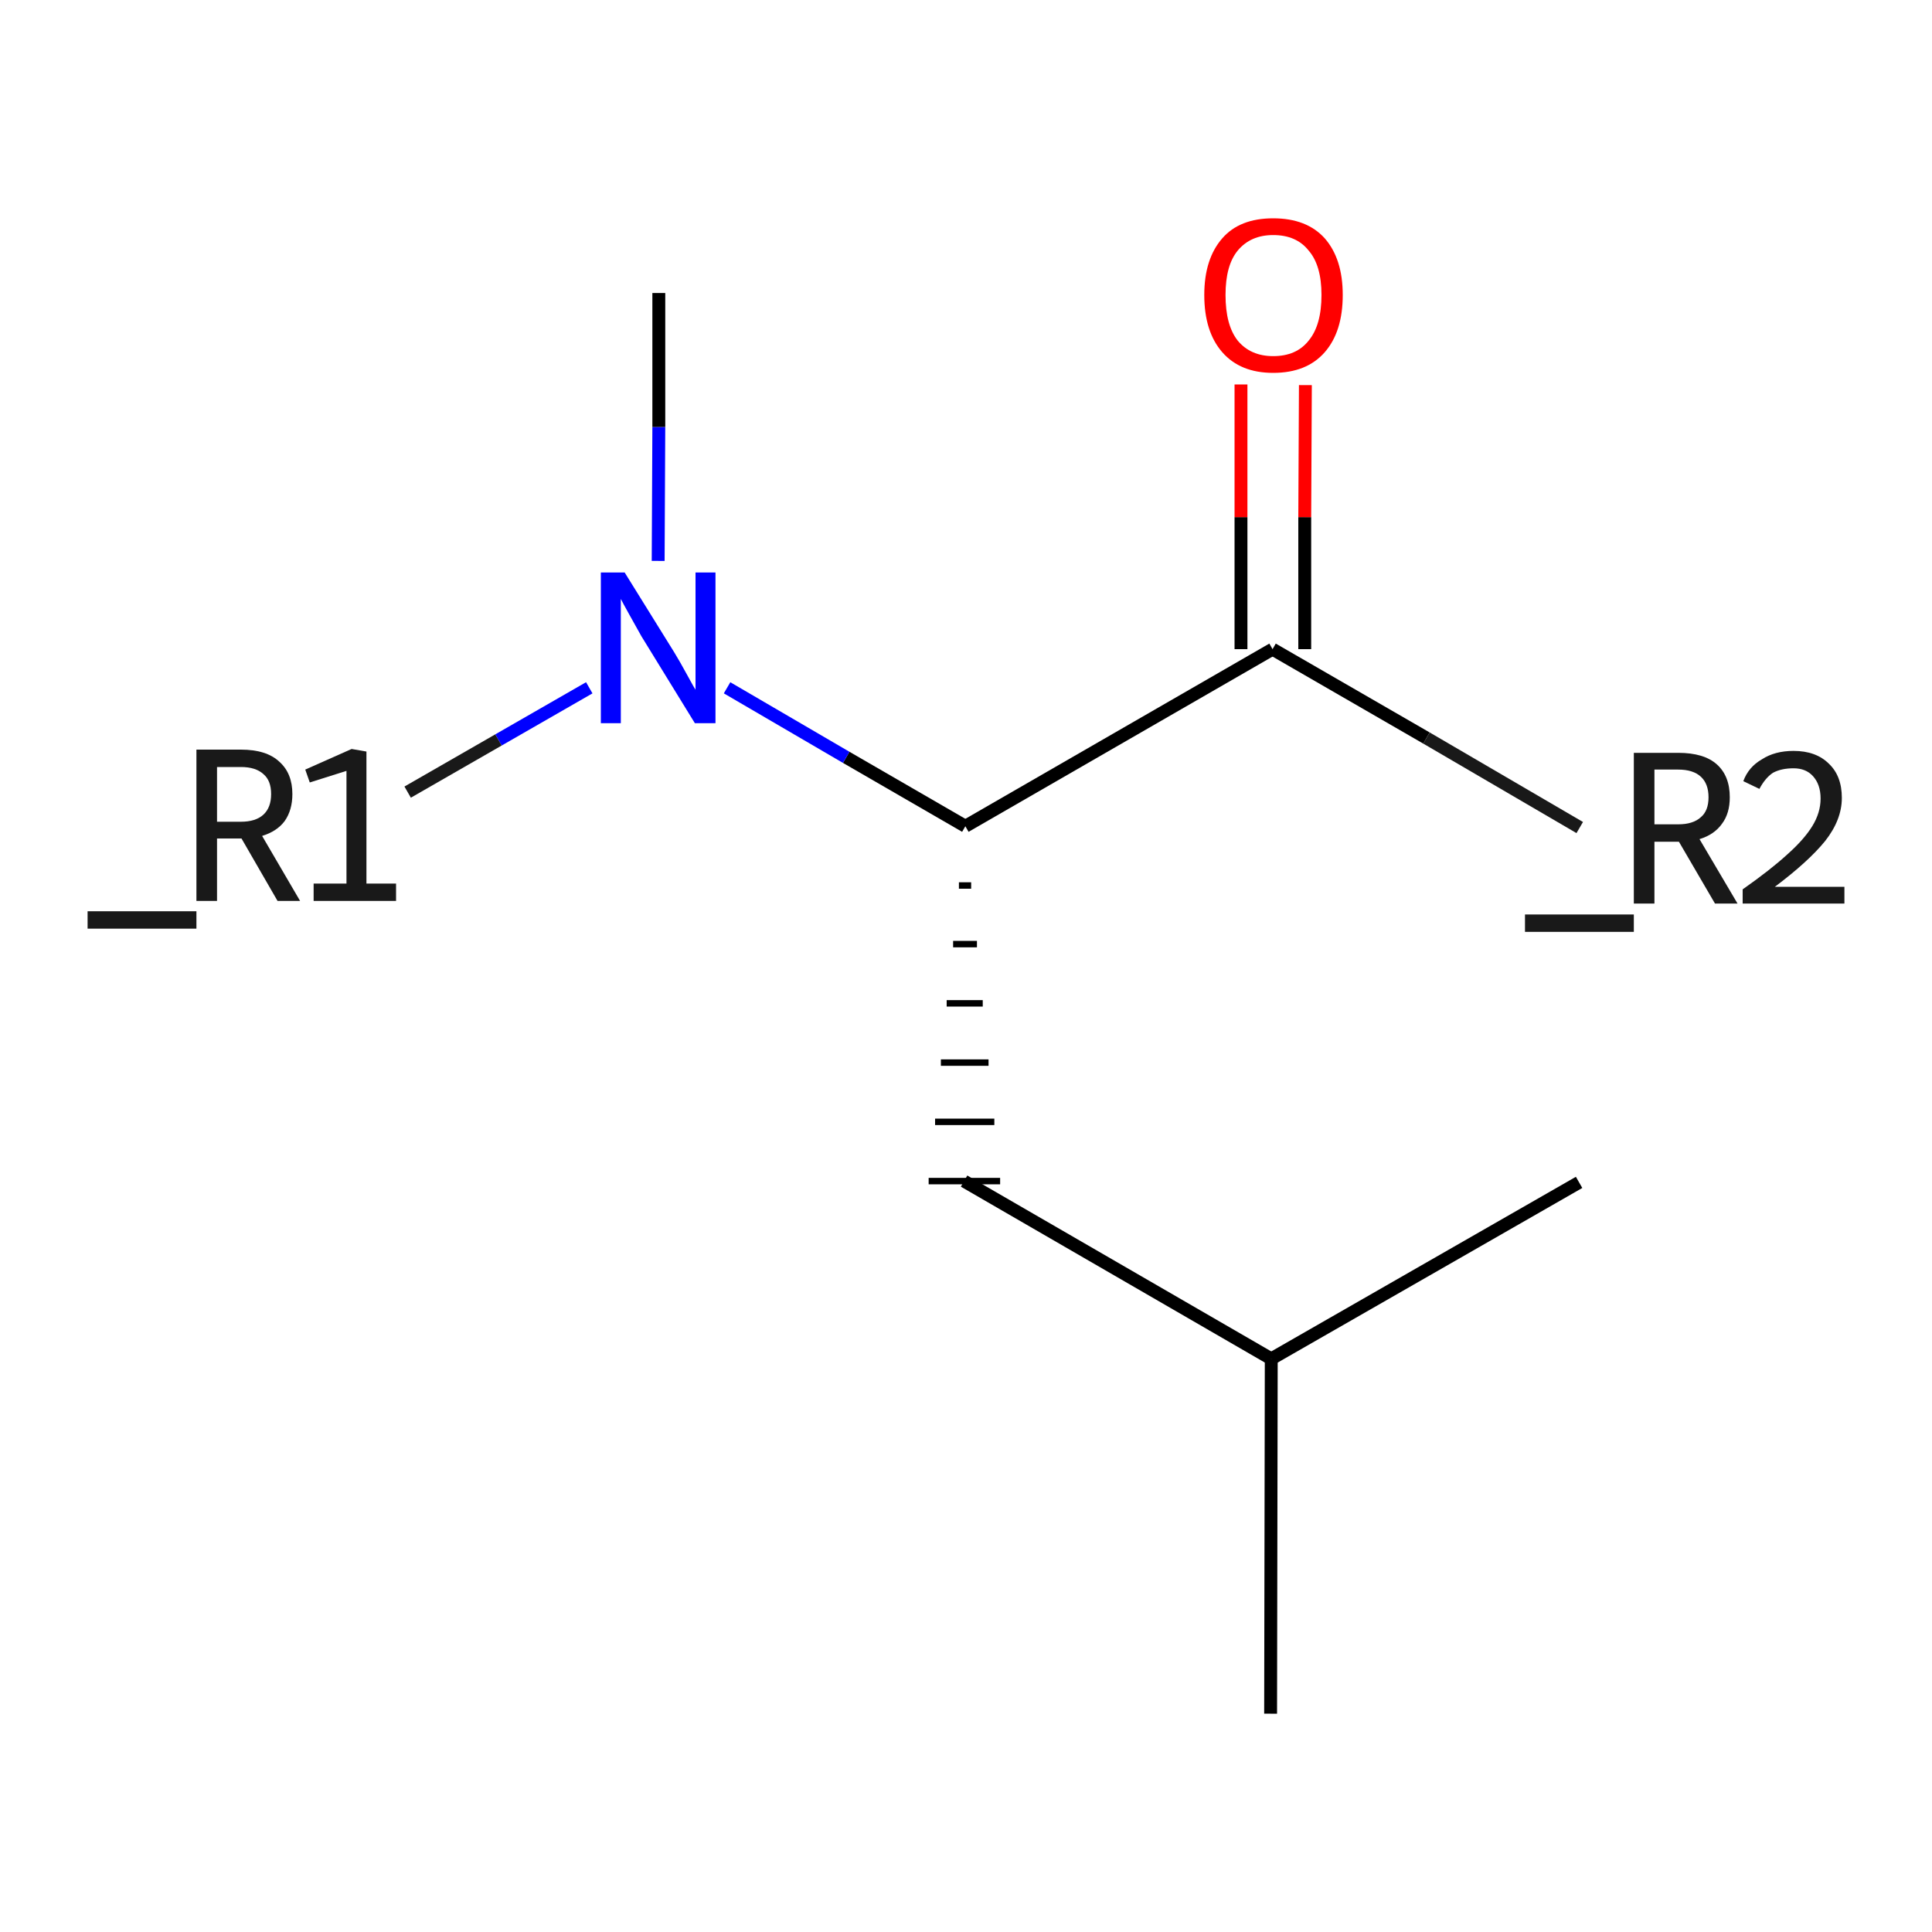 <?xml version='1.0' encoding='iso-8859-1'?>
<svg version='1.1' baseProfile='full'
              xmlns='http://www.w3.org/2000/svg'
                      xmlns:rdkit='http://www.rdkit.org/xml'
                      xmlns:xlink='http://www.w3.org/1999/xlink'
                  xml:space='preserve'
width='300px' height='300px' viewBox='0 0 300 300'>
<!-- END OF HEADER -->
<rect style='opacity:1.0;fill:#FFFFFF;stroke:none' width='300.0' height='300.0' x='0.0' y='0.0'> </rect>
<path class='bond-0 atom-0 atom-1' d='M 197.3,266.1 L 197.4,211.0' style='fill:none;fill-rule:evenodd;stroke:#000000;stroke-width:2.0px;stroke-linecap:butt;stroke-linejoin:miter;stroke-opacity:1' />
<path class='bond-1 atom-1 atom-2' d='M 197.4,211.0 L 245.2,183.6' style='fill:none;fill-rule:evenodd;stroke:#000000;stroke-width:2.0px;stroke-linecap:butt;stroke-linejoin:miter;stroke-opacity:1' />
<path class='bond-2 atom-1 atom-3' d='M 197.4,211.0 L 149.7,183.4' style='fill:none;fill-rule:evenodd;stroke:#000000;stroke-width:2.0px;stroke-linecap:butt;stroke-linejoin:miter;stroke-opacity:1' />
<path class='bond-3 atom-4 atom-3' d='M 148.9,137.5 L 150.8,137.5' style='fill:none;fill-rule:evenodd;stroke:#000000;stroke-width:1.0px;stroke-linecap:butt;stroke-linejoin:miter;stroke-opacity:1' />
<path class='bond-3 atom-4 atom-3' d='M 148.0,146.6 L 151.7,146.6' style='fill:none;fill-rule:evenodd;stroke:#000000;stroke-width:1.0px;stroke-linecap:butt;stroke-linejoin:miter;stroke-opacity:1' />
<path class='bond-3 atom-4 atom-3' d='M 147.0,155.8 L 152.6,155.8' style='fill:none;fill-rule:evenodd;stroke:#000000;stroke-width:1.0px;stroke-linecap:butt;stroke-linejoin:miter;stroke-opacity:1' />
<path class='bond-3 atom-4 atom-3' d='M 146.1,165.0 L 153.5,165.0' style='fill:none;fill-rule:evenodd;stroke:#000000;stroke-width:1.0px;stroke-linecap:butt;stroke-linejoin:miter;stroke-opacity:1' />
<path class='bond-3 atom-4 atom-3' d='M 145.2,174.2 L 154.4,174.2' style='fill:none;fill-rule:evenodd;stroke:#000000;stroke-width:1.0px;stroke-linecap:butt;stroke-linejoin:miter;stroke-opacity:1' />
<path class='bond-3 atom-4 atom-3' d='M 144.2,183.4 L 155.3,183.4' style='fill:none;fill-rule:evenodd;stroke:#000000;stroke-width:1.0px;stroke-linecap:butt;stroke-linejoin:miter;stroke-opacity:1' />
<path class='bond-4 atom-4 atom-5' d='M 149.9,128.3 L 131.4,117.6' style='fill:none;fill-rule:evenodd;stroke:#000000;stroke-width:2.0px;stroke-linecap:butt;stroke-linejoin:miter;stroke-opacity:1' />
<path class='bond-4 atom-4 atom-5' d='M 131.4,117.6 L 112.9,106.8' style='fill:none;fill-rule:evenodd;stroke:#0000FF;stroke-width:2.0px;stroke-linecap:butt;stroke-linejoin:miter;stroke-opacity:1' />
<path class='bond-5 atom-5 atom-6' d='M 102.2,87.1 L 102.3,66.3' style='fill:none;fill-rule:evenodd;stroke:#0000FF;stroke-width:2.0px;stroke-linecap:butt;stroke-linejoin:miter;stroke-opacity:1' />
<path class='bond-5 atom-5 atom-6' d='M 102.3,66.3 L 102.3,45.5' style='fill:none;fill-rule:evenodd;stroke:#000000;stroke-width:2.0px;stroke-linecap:butt;stroke-linejoin:miter;stroke-opacity:1' />
<path class='bond-6 atom-5 atom-7' d='M 91.5,106.8 L 77.4,114.9' style='fill:none;fill-rule:evenodd;stroke:#0000FF;stroke-width:2.0px;stroke-linecap:butt;stroke-linejoin:miter;stroke-opacity:1' />
<path class='bond-6 atom-5 atom-7' d='M 77.4,114.9 L 63.3,123.0' style='fill:none;fill-rule:evenodd;stroke:#191919;stroke-width:2.0px;stroke-linecap:butt;stroke-linejoin:miter;stroke-opacity:1' />
<path class='bond-7 atom-4 atom-8' d='M 149.9,128.3 L 197.6,100.8' style='fill:none;fill-rule:evenodd;stroke:#000000;stroke-width:2.0px;stroke-linecap:butt;stroke-linejoin:miter;stroke-opacity:1' />
<path class='bond-8 atom-8 atom-9' d='M 197.6,100.8 L 221.5,114.6' style='fill:none;fill-rule:evenodd;stroke:#000000;stroke-width:2.0px;stroke-linecap:butt;stroke-linejoin:miter;stroke-opacity:1' />
<path class='bond-8 atom-8 atom-9' d='M 221.5,114.6 L 245.3,128.5' style='fill:none;fill-rule:evenodd;stroke:#191919;stroke-width:2.0px;stroke-linecap:butt;stroke-linejoin:miter;stroke-opacity:1' />
<path class='bond-9 atom-8 atom-10' d='M 192.7,100.8 L 192.7,80.3' style='fill:none;fill-rule:evenodd;stroke:#000000;stroke-width:2.0px;stroke-linecap:butt;stroke-linejoin:miter;stroke-opacity:1' />
<path class='bond-9 atom-8 atom-10' d='M 192.7,80.3 L 192.7,59.7' style='fill:none;fill-rule:evenodd;stroke:#FF0000;stroke-width:2.0px;stroke-linecap:butt;stroke-linejoin:miter;stroke-opacity:1' />
<path class='bond-9 atom-8 atom-10' d='M 202.6,100.8 L 202.6,80.3' style='fill:none;fill-rule:evenodd;stroke:#000000;stroke-width:2.0px;stroke-linecap:butt;stroke-linejoin:miter;stroke-opacity:1' />
<path class='bond-9 atom-8 atom-10' d='M 202.6,80.3 L 202.7,59.8' style='fill:none;fill-rule:evenodd;stroke:#FF0000;stroke-width:2.0px;stroke-linecap:butt;stroke-linejoin:miter;stroke-opacity:1' />
<path class='atom-5' d='M 97.0 88.9
L 104.7 101.3
Q 105.5 102.6, 106.7 104.8
Q 107.9 107.0, 108.0 107.1
L 108.0 88.9
L 111.1 88.9
L 111.1 112.3
L 107.9 112.3
L 99.6 98.8
Q 98.7 97.2, 97.7 95.4
Q 96.7 93.6, 96.4 93.0
L 96.4 112.3
L 93.3 112.3
L 93.3 88.9
L 97.0 88.9
' fill='#0000FF'/>
<path class='atom-7' d='M 30.5 141.5
L 30.5 144.2
L 13.6 144.2
L 13.6 141.5
L 30.5 141.5
' fill='#191919'/>
<path class='atom-7' d='M 43.1 139.9
L 37.5 130.2
L 37.4 130.2
L 33.7 130.2
L 33.7 139.9
L 30.5 139.9
L 30.5 116.4
L 37.4 116.4
Q 41.4 116.4, 43.4 118.3
Q 45.4 120.1, 45.4 123.3
Q 45.4 125.8, 44.2 127.5
Q 43.0 129.1, 40.7 129.8
L 46.6 139.9
L 43.1 139.9
M 33.7 127.6
L 37.4 127.6
Q 39.7 127.6, 40.9 126.5
Q 42.1 125.4, 42.1 123.3
Q 42.1 121.2, 40.9 120.2
Q 39.7 119.1, 37.4 119.1
L 33.7 119.1
L 33.7 127.6
' fill='#191919'/>
<path class='atom-7' d='M 48.7 137.2
L 53.8 137.2
L 53.8 119.7
L 48.1 121.5
L 47.4 119.5
L 54.6 116.3
L 56.9 116.7
L 56.9 137.2
L 61.5 137.2
L 61.5 139.9
L 48.7 139.9
L 48.7 137.2
' fill='#191919'/>
<path class='atom-9' d='M 253.7 142.0
L 253.7 144.7
L 236.8 144.7
L 236.8 142.0
L 253.7 142.0
' fill='#191919'/>
<path class='atom-9' d='M 266.3 140.3
L 260.7 130.7
L 260.6 130.7
L 256.9 130.7
L 256.9 140.3
L 253.7 140.3
L 253.7 116.9
L 260.6 116.9
Q 264.6 116.9, 266.6 118.7
Q 268.6 120.5, 268.6 123.8
Q 268.6 126.3, 267.4 127.9
Q 266.2 129.6, 263.9 130.3
L 269.8 140.3
L 266.3 140.3
M 256.9 128.0
L 260.6 128.0
Q 262.9 128.0, 264.1 126.9
Q 265.3 125.9, 265.3 123.8
Q 265.3 121.7, 264.1 120.6
Q 262.9 119.5, 260.6 119.5
L 256.9 119.5
L 256.9 128.0
' fill='#191919'/>
<path class='atom-9' d='M 270.7 121.3
Q 271.5 119.1, 273.6 117.9
Q 275.6 116.6, 278.5 116.6
Q 282.0 116.6, 284.0 118.6
Q 286.0 120.5, 286.0 123.9
Q 286.0 127.3, 283.4 130.6
Q 280.8 133.8, 275.6 137.7
L 286.4 137.7
L 286.4 140.3
L 270.6 140.3
L 270.6 138.1
Q 275.0 135.0, 277.5 132.7
Q 280.1 130.4, 281.4 128.3
Q 282.7 126.2, 282.7 124.0
Q 282.7 121.8, 281.5 120.5
Q 280.4 119.3, 278.5 119.3
Q 276.6 119.3, 275.3 120.0
Q 274.1 120.8, 273.2 122.5
L 270.7 121.3
' fill='#191919'/>
<path class='atom-10' d='M 187.0 45.8
Q 187.0 40.2, 189.8 37.0
Q 192.5 33.9, 197.7 33.9
Q 202.9 33.9, 205.7 37.0
Q 208.5 40.2, 208.5 45.8
Q 208.5 51.5, 205.7 54.7
Q 202.9 57.9, 197.7 57.9
Q 192.6 57.9, 189.8 54.7
Q 187.0 51.5, 187.0 45.8
M 197.7 55.3
Q 201.3 55.3, 203.2 52.9
Q 205.2 50.5, 205.2 45.8
Q 205.2 41.2, 203.2 38.9
Q 201.3 36.5, 197.7 36.5
Q 194.2 36.5, 192.2 38.9
Q 190.3 41.2, 190.3 45.8
Q 190.3 50.5, 192.2 52.9
Q 194.2 55.3, 197.7 55.3
' fill='#FF0000'/>
</svg>
